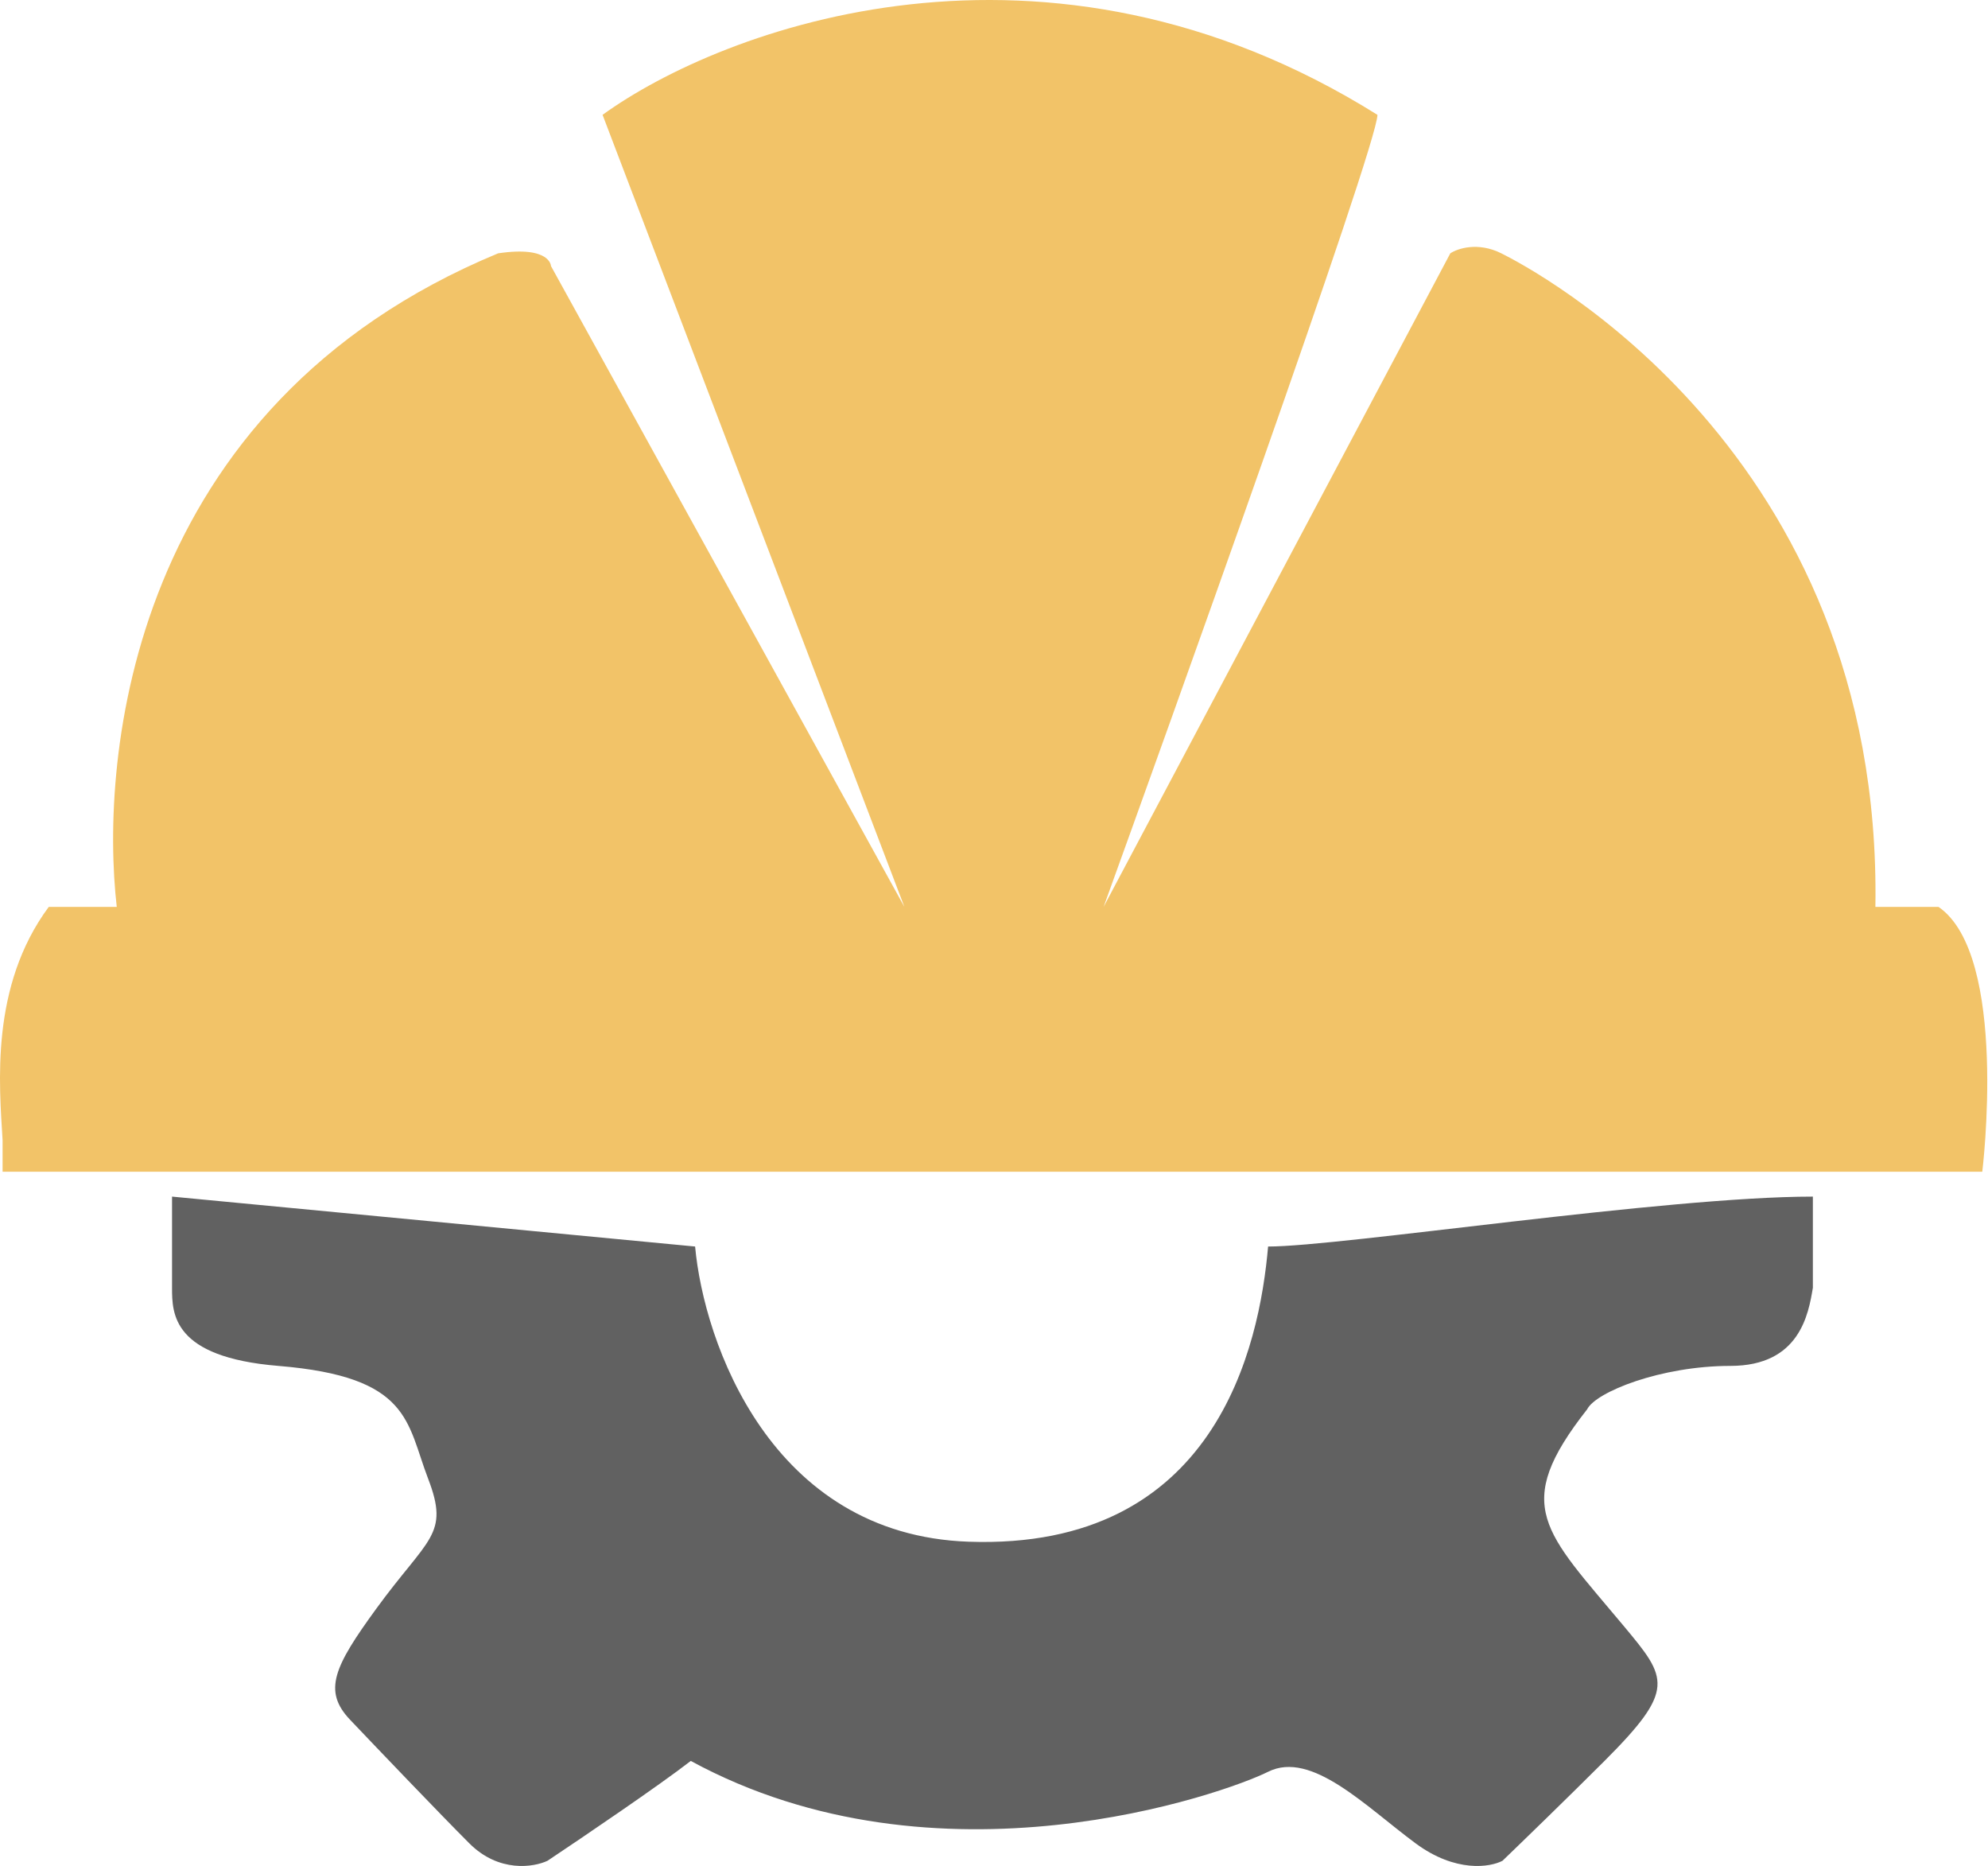 <svg width="633" height="594" viewBox="0 0 633 594" fill="none" xmlns="http://www.w3.org/2000/svg">
<path d="M221.33 396.809L54.779 380.918L54.779 409.937C54.779 418.228 54.917 432.047 88.642 434.81C130.798 438.265 129.416 452.775 136.327 470.739C143.238 488.703 136.327 489.394 119.741 512.194C106.472 530.435 102.694 538.219 111.448 547.432C120.202 556.644 140.059 577.418 149.457 586.815C158.856 596.211 169.959 594.415 174.336 592.342C185.394 584.972 209.996 568.298 219.948 560.559C298.731 603.397 389.953 570.923 403.775 564.014C417.597 557.105 434.874 575.069 450.769 586.815C463.484 596.211 474.496 594.415 478.412 592.342C484.401 586.584 499.282 572.167 510.893 560.559C533.698 537.759 530.934 534.304 517.112 517.722C491.773 487.321 481.038 479.583 505.364 448.629C508.128 443.102 528.861 434.81 550.975 434.81C573.09 434.81 575.854 418.228 577.236 409.937V380.918C530.243 380.918 426.995 396.809 403.775 396.809C401.011 428.592 387.189 493.539 308.406 490.776C245.379 488.565 224.094 427.21 221.33 396.809Z" fill="#616161"/>
<path d="M15.52 288.697C-3.228 314.016 -0.206 345.415 0.825 362.947V373.002H631.177C631.177 373.002 639.684 304.166 617.255 288.697H597.145C599.466 143.29 487.317 85.283 478.036 80.642C470.611 76.929 464.114 79.095 461.794 80.642L351.393 288.697C369.955 237.445 438.591 46.456 438.591 36.556C332.785 -29.65 230.02 8.97 191.864 36.556L287.971 288.697L175.436 84.691C175.436 84.691 175.313 78.167 158.606 80.642C41.044 129.369 31.763 241.517 37.177 288.697H15.52Z" fill="#F2C368"/>
</svg>
